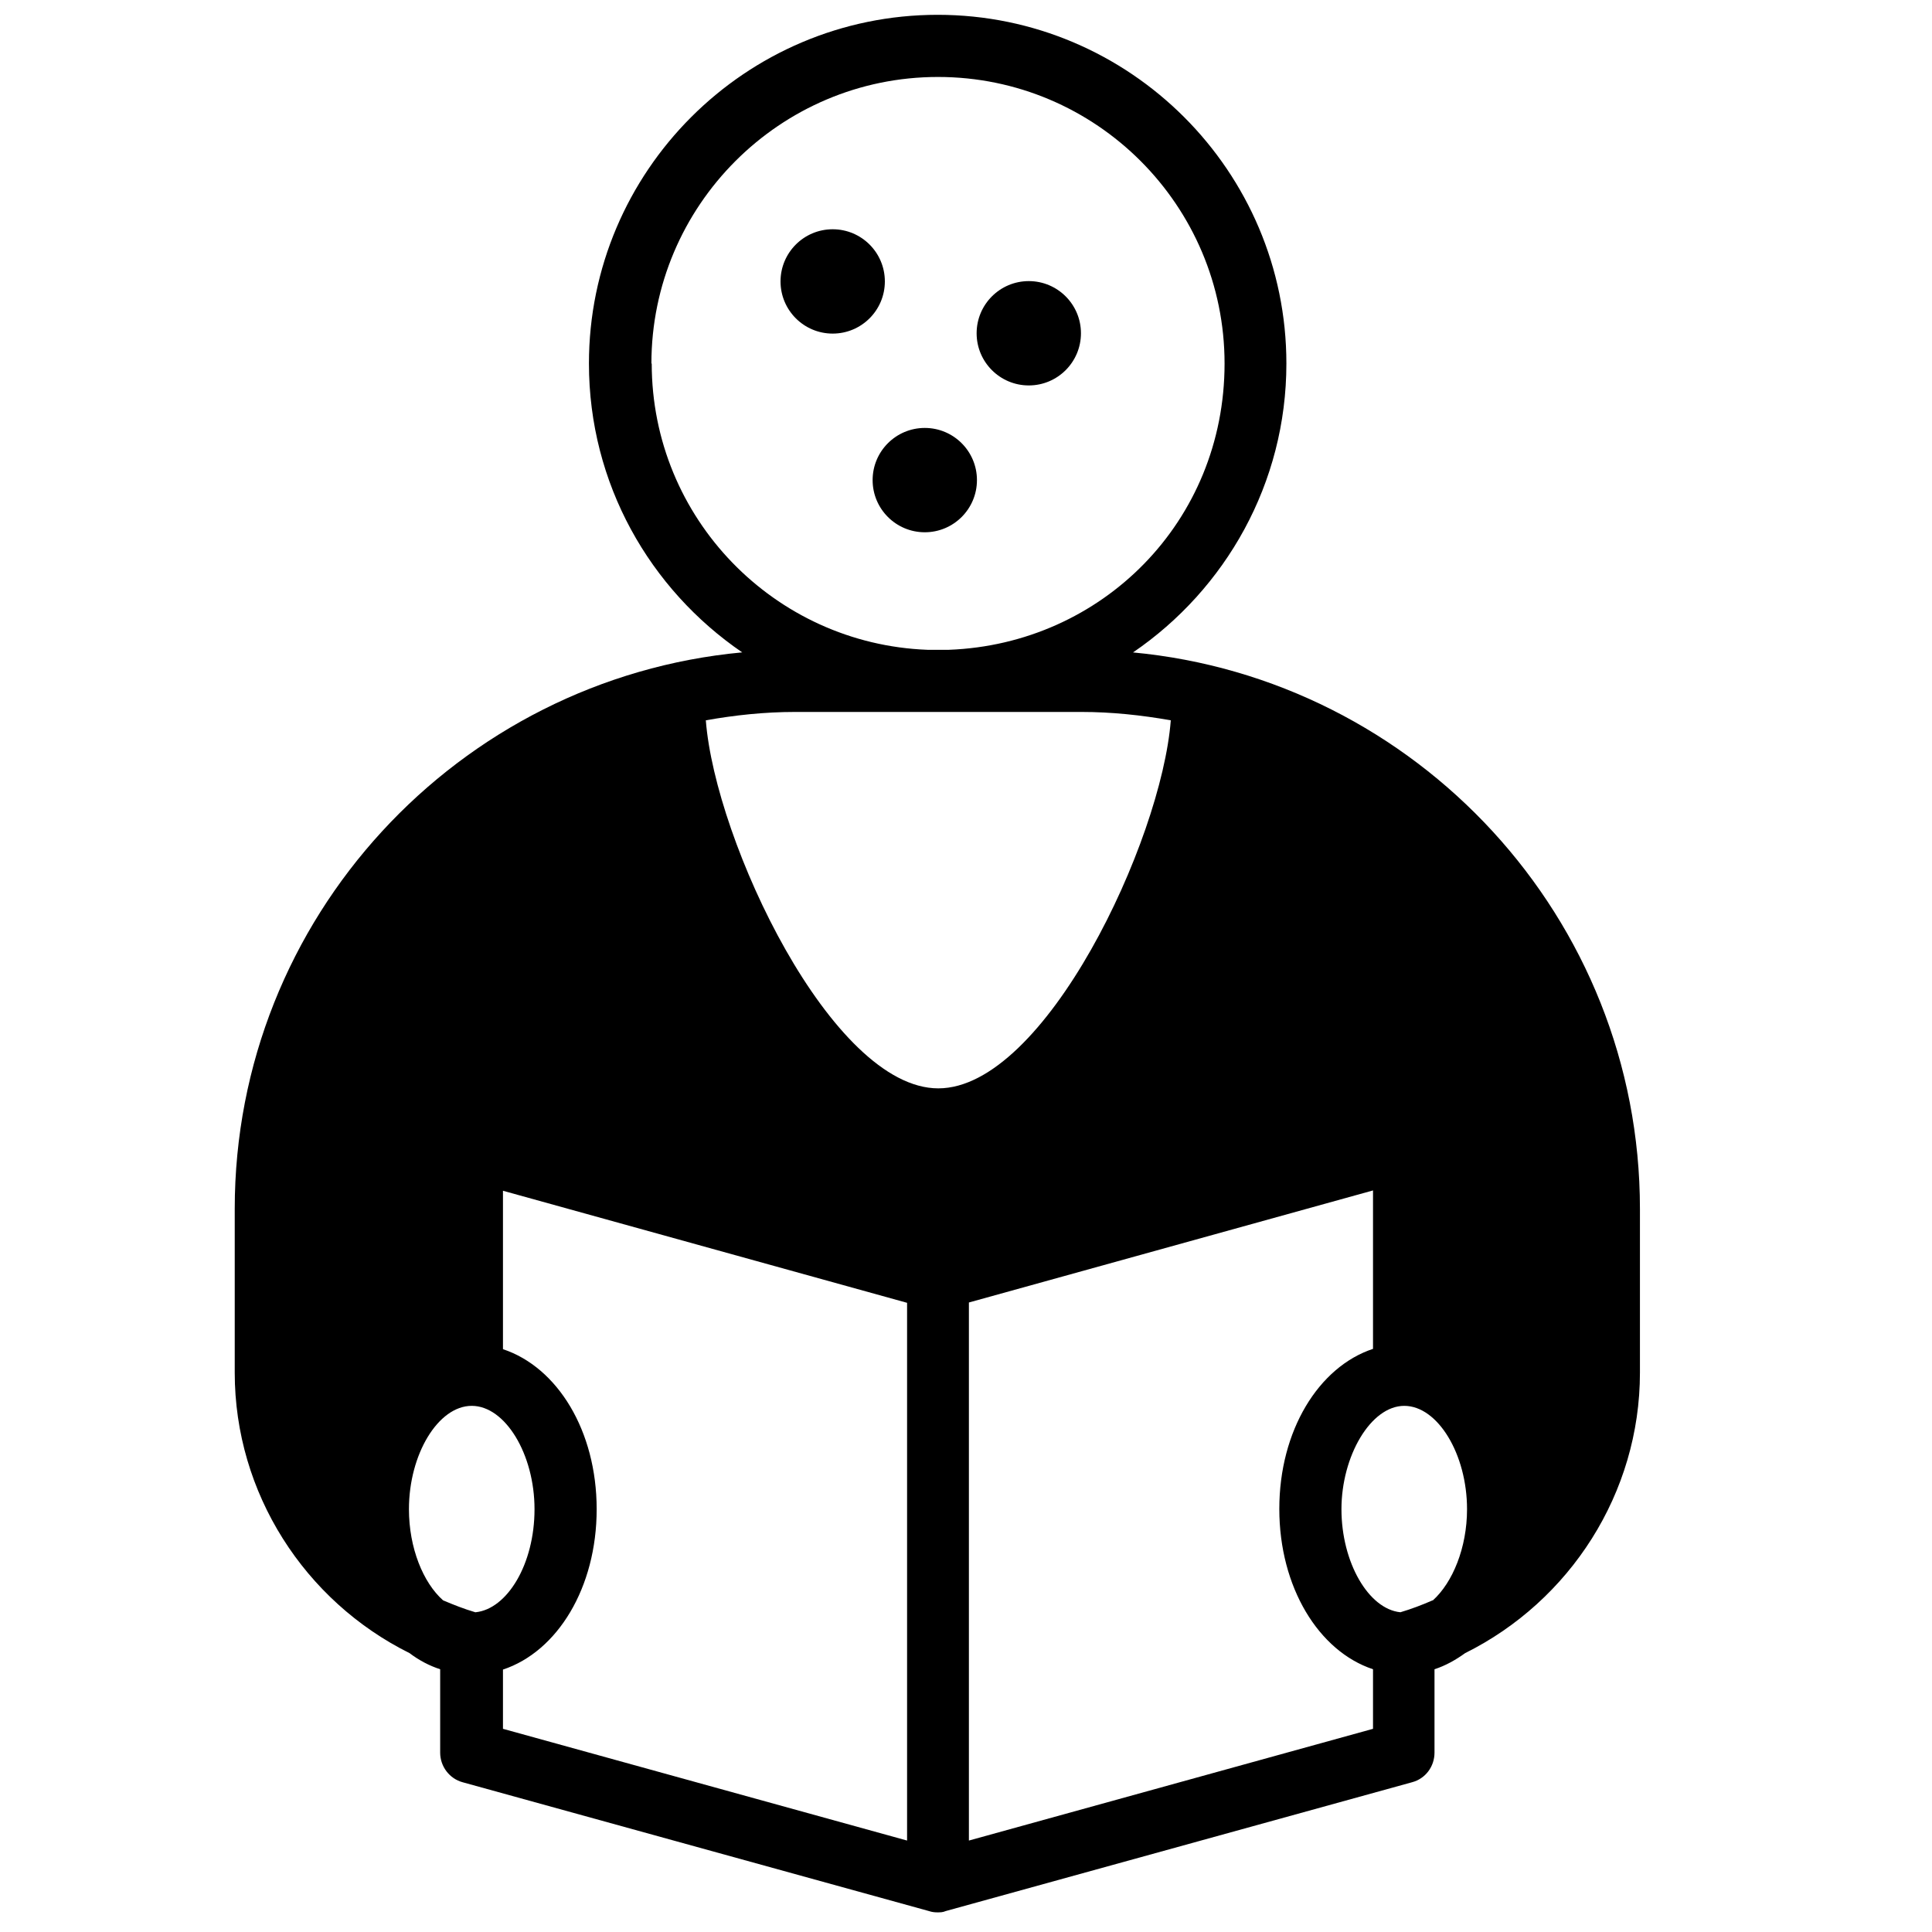 <?xml version="1.0" encoding="UTF-8"?><svg id="_ÎÓÈ_1" xmlns="http://www.w3.org/2000/svg" viewBox="0 0 60 60"><defs><style>.cls-1{stroke-width:0px;}</style></defs><g id="Layer_24"><path class="cls-1" d="m35.19,20.26c2.87-1.96,4.76-5.25,4.76-8.97,0-5.97-4.86-10.83-10.83-10.83s-10.83,4.86-10.83,10.83c0,3.73,1.89,7.01,4.76,8.97-8.82.82-15.76,8.25-15.76,17.28v5.09c0,3.74,2.17,7.09,5.43,8.71.29.22.61.39.95.5v2.59c0,.43.29.81.7.92l14.48,4c.09.03.17.04.26.04s.17,0,.26-.04l14.48-4c.42-.11.7-.49.7-.92v-2.59c.34-.11.66-.29.95-.5,3.26-1.62,5.43-4.97,5.43-8.71v-5.09c0-9.03-6.94-16.46-15.76-17.28Zm-14.96-8.97c0-4.9,3.99-8.9,8.9-8.9s8.9,3.99,8.9,8.9-3.81,8.71-8.56,8.89h-.67c-4.75-.18-8.56-4.09-8.56-8.89Zm4.45,10.82h8.9c.95,0,1.87.1,2.78.26-.29,3.76-3.91,11.43-7.22,11.43s-6.93-7.67-7.22-11.43c.9-.16,1.82-.26,2.78-.26Zm-9.92,27.96c-.34-.1-.67-.23-1-.37-.62-.55-1.06-1.63-1.06-2.83,0-1.71.91-3.21,1.95-3.21s1.95,1.5,1.95,3.21-.85,3.1-1.83,3.2Zm13.41,7.09l-12.55-3.47v-1.84c1.69-.56,2.91-2.54,2.91-4.98s-1.22-4.41-2.91-4.97v-4.92l12.55,3.48v16.71Zm14.47-3.47l-12.55,3.47v-16.71l12.55-3.48v4.92c-1.69.56-2.91,2.54-2.91,4.97s1.22,4.42,2.91,4.98v1.84Zm1.85-3.99c-.32.14-.66.27-1,.37-.99-.1-1.83-1.55-1.83-3.2s.91-3.21,1.95-3.21,1.95,1.5,1.95,3.21c0,1.2-.45,2.28-1.06,2.83Z"/></g><circle class="cls-1" cx="28.72" cy="14.91" r="1.62"/><circle class="cls-1" cx="31.95" cy="10.35" r="1.62"/><circle class="cls-1" cx="25.86" cy="8.74" r="1.62"/></svg>